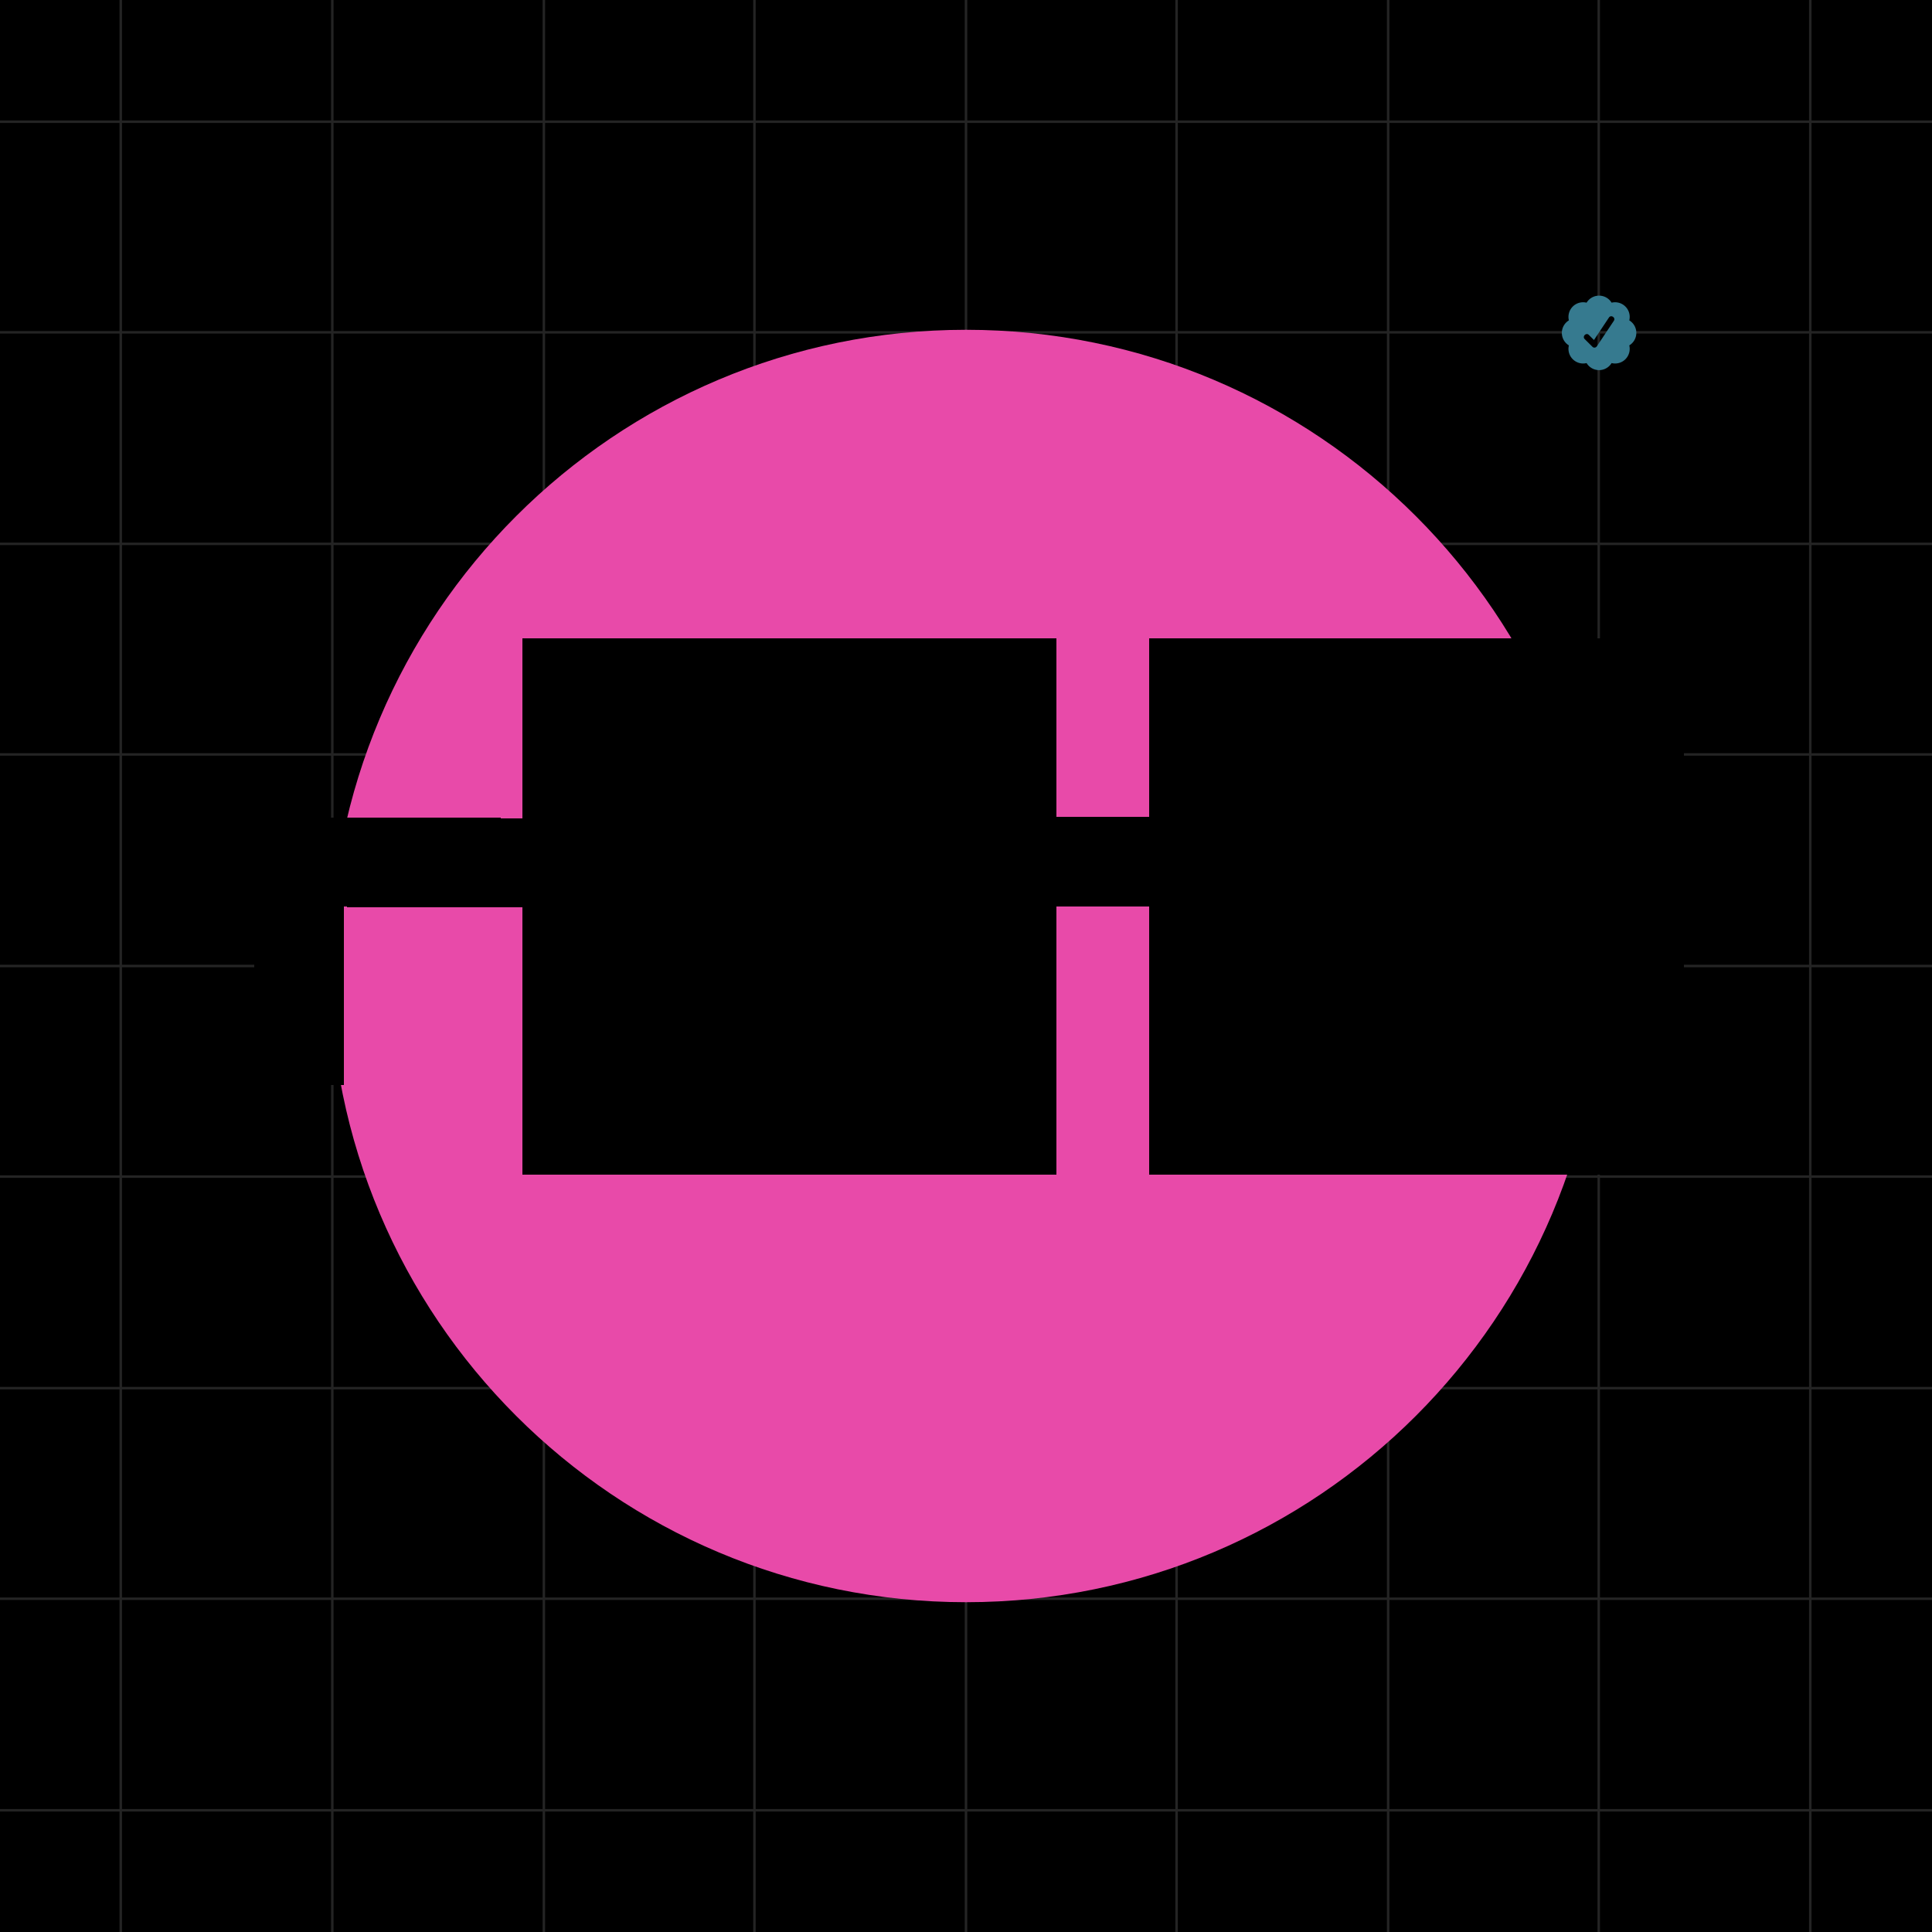 <svg xmlns="http://www.w3.org/2000/svg" viewBox="0 0 320 320" width="2000" height="2000" shape-rendering="geometricPrecision"><path fill="#000" d="M0 0h320v320H0z"/>  <path stroke="#CACACA" stroke-opacity=".18" stroke-width=".411" d="M160 0v320M229.92 0v320M264.8 0v320M90.08 0v320M55.04 0v320M20 0v320M299.84 0v320M194.88 0v320M124.96 0v320M320 160H0m320-35.04H0m320 104.96H0m320 34.88H0M320 90.08H0m320-35.04H0m320-34.88H0m320 279.68H0m320-104.96H0"/>  <path fill="#367A8F" fill-rule="evenodd" d="M266.931 50.132a2.424 2.424 0 0 0-2.072-1.163c-.877 0-1.646.465-2.071 1.163a2.433 2.433 0 0 0-2.29.642 2.428 2.428 0 0 0-.641 2.29 2.425 2.425 0 0 0-.001 4.144c-.098.404-.091.827.021 1.228a2.436 2.436 0 0 0 1.681 1.68c.401.114.824.121 1.229.022a2.422 2.422 0 0 0 2.999.98 2.43 2.43 0 0 0 1.145-.98 2.42 2.42 0 0 0 2.29-.641 2.428 2.428 0 0 0 .641-2.29 2.424 2.424 0 0 0 0-4.144 2.435 2.435 0 0 0-.021-1.228 2.435 2.435 0 0 0-1.681-1.681c-.4-.112-.823-.12-1.228-.022h-.001Zm-2.44 7.223 2.813-4.22c.349-.522-.463-1.064-.812-.542l-2.482 3.726-.846-.843c-.442-.445-1.132.244-.688.688l1.338 1.326a.483.483 0 0 0 .677-.136Z"/><path fill="#E84AA9" d="M265.378 160c0-58.198-47.178-105.376-105.376-105.376-58.197 0-105.376 47.178-105.376 105.376 0 58.198 47.179 105.376 105.376 105.376 58.198 0 105.376-47.178 105.376-105.376Z"/><g shape-rendering="crispEdges"  fill="hsl(337, 75%, 71%)"><path fill="hsl(337, 75%, 71%)" d="M56.9 150.159H42.1v14.8h14.8v-14.8Zm0 14.8H42.1v14.8h14.8v-14.8Zm29.74-29.46-44.54-.14v14.8l44.54.14v-14.8Zm103.76-.14h-15.36v14.8h15.36v-14.8Z" /><rect width="29.6" height="29.6" x="86.56" y="105.76" fill="hsl(310, 71%, 84%)" /><rect width="29.6" height="29.6" x="86.56" y="135.359" fill="hsl(337, 75%, 71%)" /><rect width="29.6" height="29.6" x="86.56" y="164.959" fill="hsl(310, 71%, 84%)" /><rect width="29.6" height="29.6" x="116" y="105.76" fill="hsl(337, 75%, 71%)" /><rect width="29.6" height="29.6" x="116" y="135.359" fill="hsl(310, 71%, 84%)" /><rect width="29.6" height="29.6" x="116" y="164.959" fill="hsl(337, 75%, 71%)" /><rect width="29.6" height="29.6" x="145.44" y="105.76" fill="hsl(310, 71%, 84%)" /><rect width="29.6" height="29.6" x="145.44" y="135.359" fill="hsl(337, 75%, 71%)" /><rect width="29.6" height="29.6" x="145.44" y="164.959" fill="hsl(310, 71%, 84%)" /><rect width="29.6" height="29.6" x="190.4" y="105.76" fill="hsl(337, 75%, 71%)" /><rect width="29.6" height="29.6" x="190.4" y="135.359" fill="hsl(310, 71%, 84%)" /><rect width="29.6" height="29.6" x="190.4" y="164.959" fill="hsl(337, 75%, 71%)" /><rect width="29.6" height="29.6" x="219.84" y="105.76" fill="hsl(310, 71%, 84%)" /><rect width="29.6" height="29.6" x="219.84" y="135.359" fill="hsl(337, 75%, 71%)" /><rect width="29.6" height="29.6" x="219.84" y="164.959" fill="hsl(310, 71%, 84%)" /><rect width="29.6" height="29.6" x="249.28" y="105.76" fill="hsl(337, 75%, 71%)" /><rect width="29.6" height="29.6" x="249.28" y="135.359" fill="hsl(310, 71%, 84%)" /><rect width="29.6" height="29.6" x="249.28" y="164.959" fill="hsl(337, 75%, 71%)" /></g></svg>
